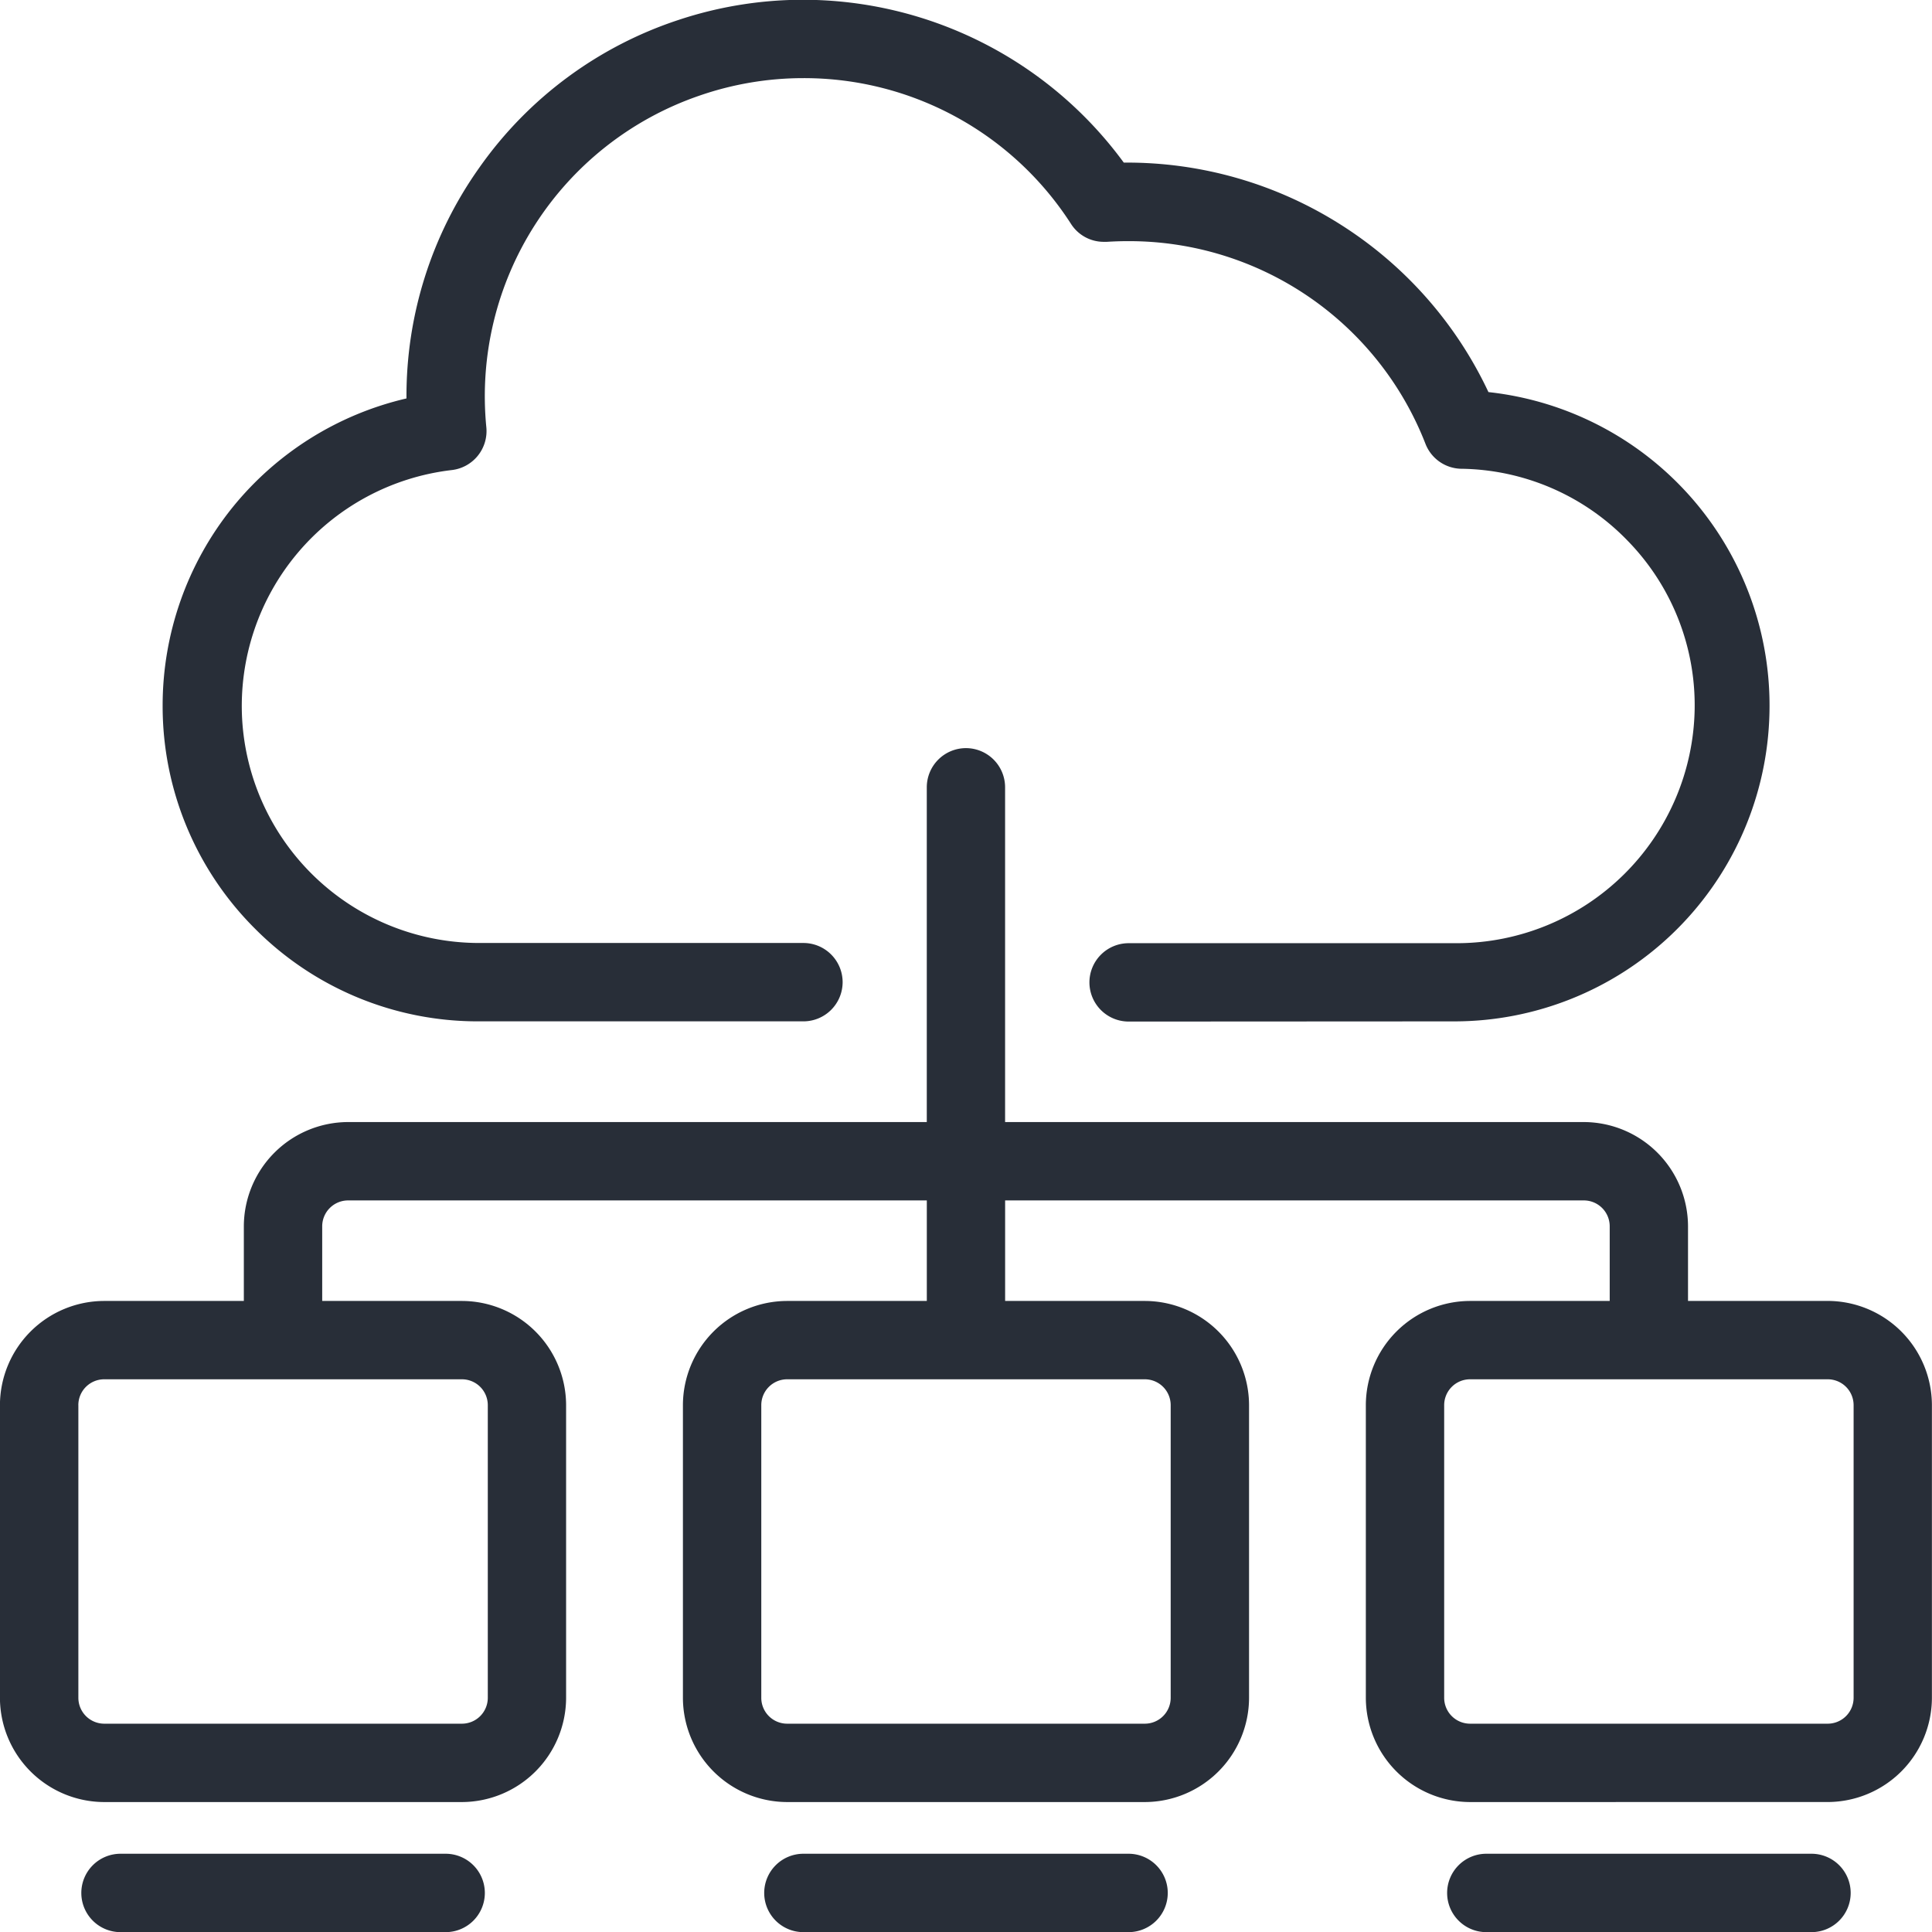 <svg xmlns="http://www.w3.org/2000/svg" width="66.072" height="66.078" viewBox="0 0 66.072 66.078">
  <g id="cloud-computing" transform="translate(-3.75 -1.75)">
    <path id="Контур_14912" data-name="Контур 14912" d="M-4960.174-4464.923a1.341,1.341,0,0,1-1.339-1.341,1.341,1.341,0,0,1,1.339-1.34h11.122a1.341,1.341,0,0,1,1.34,1.34,1.342,1.342,0,0,1-1.34,1.341Zm-23.355,0a1.341,1.341,0,0,1-1.339-1.341,1.341,1.341,0,0,1,1.339-1.34h11.122a1.341,1.341,0,0,1,1.34,1.34,1.342,1.342,0,0,1-1.34,1.341Zm-23.354,0a1.341,1.341,0,0,1-1.339-1.341,1.341,1.341,0,0,1,1.339-1.34h11.122a1.341,1.341,0,0,1,1.339,1.34,1.341,1.341,0,0,1-1.339,1.341Zm46.153-4.449a3.573,3.573,0,0,1-3.563-3.564v-10.01a3.572,3.572,0,0,1,3.563-3.563h4.777v-2.553a.885.885,0,0,0-.884-.885h-19.792v3.438h4.778a3.572,3.572,0,0,1,3.564,3.563v10.01a3.573,3.573,0,0,1-3.564,3.564h-12.233a3.573,3.573,0,0,1-3.564-3.564v-10.01a3.572,3.572,0,0,1,3.564-3.563h4.777v-3.438H-4999.1a.886.886,0,0,0-.884.885v2.553h4.776a3.572,3.572,0,0,1,3.565,3.563v10.01a3.574,3.574,0,0,1-3.563,3.564h-12.234a3.574,3.574,0,0,1-3.565-3.564v-10.01a3.572,3.572,0,0,1,3.563-3.563h4.778v-2.553a3.574,3.574,0,0,1,3.564-3.565h19.792v-11.449a1.341,1.341,0,0,1,1.339-1.339,1.34,1.34,0,0,1,1.339,1.339v11.449h19.792a3.574,3.574,0,0,1,3.563,3.563v2.554h4.776a3.572,3.572,0,0,1,3.565,3.563v10.01a3.573,3.573,0,0,1-3.563,3.564Zm-.884-13.574v10.01a.886.886,0,0,0,.884.884h12.233a.886.886,0,0,0,.885-.884v-10.01a.885.885,0,0,0-.885-.884h-12.233A.885.885,0,0,0-4961.614-4482.945Zm-23.354,0v10.01a.885.885,0,0,0,.884.884h12.233a.885.885,0,0,0,.884-.884v-10.01a.885.885,0,0,0-.884-.884h-12.233A.885.885,0,0,0-4984.968-4482.945Zm-23.355,0v10.01a.886.886,0,0,0,.885.884h12.232a.886.886,0,0,0,.885-.884v-10.01a.885.885,0,0,0-.885-.884h-12.232A.885.885,0,0,0-5008.324-4482.945Zm35.917-13.118a1.342,1.342,0,0,1-1.34-1.34,1.342,1.342,0,0,1,1.34-1.34h11.248a8.146,8.146,0,0,0,8.11-7.993,8.052,8.052,0,0,0-2.292-5.771,8.055,8.055,0,0,0-5.7-2.461,1.338,1.338,0,0,1-1.214-.854,10.879,10.879,0,0,0-10.177-6.93c-.238,0-.479.008-.716.023-.034,0-.071,0-.108,0a1.326,1.326,0,0,1-1.121-.613,10.855,10.855,0,0,0-9.153-4.985,10.853,10.853,0,0,0-3.575.606,10.866,10.866,0,0,0-7.267,11.332,1.342,1.342,0,0,1-1.187,1.466,8.124,8.124,0,0,0-7.164,8.516,8.121,8.121,0,0,0,8.074,7.657h11.121a1.342,1.342,0,0,1,1.341,1.34,1.342,1.342,0,0,1-1.341,1.34h-11.121a10.739,10.739,0,0,1-7.629-3.164,10.741,10.741,0,0,1-3.164-7.629,10.8,10.8,0,0,1,2.391-6.785,10.794,10.794,0,0,1,5.948-3.725,13.479,13.479,0,0,1,2.5-7.905,13.474,13.474,0,0,1,6.8-5.038,13.531,13.531,0,0,1,4.269-.691,13.605,13.605,0,0,1,10.962,5.569,13.636,13.636,0,0,1,7.479,2.16,13.64,13.64,0,0,1,4.992,5.688,10.782,10.782,0,0,1,9.6,11.254,10.784,10.784,0,0,1-10.782,10.267Z" transform="translate(5014.753 4532.75)" fill="#282e38"/>
  </g>
</svg>
